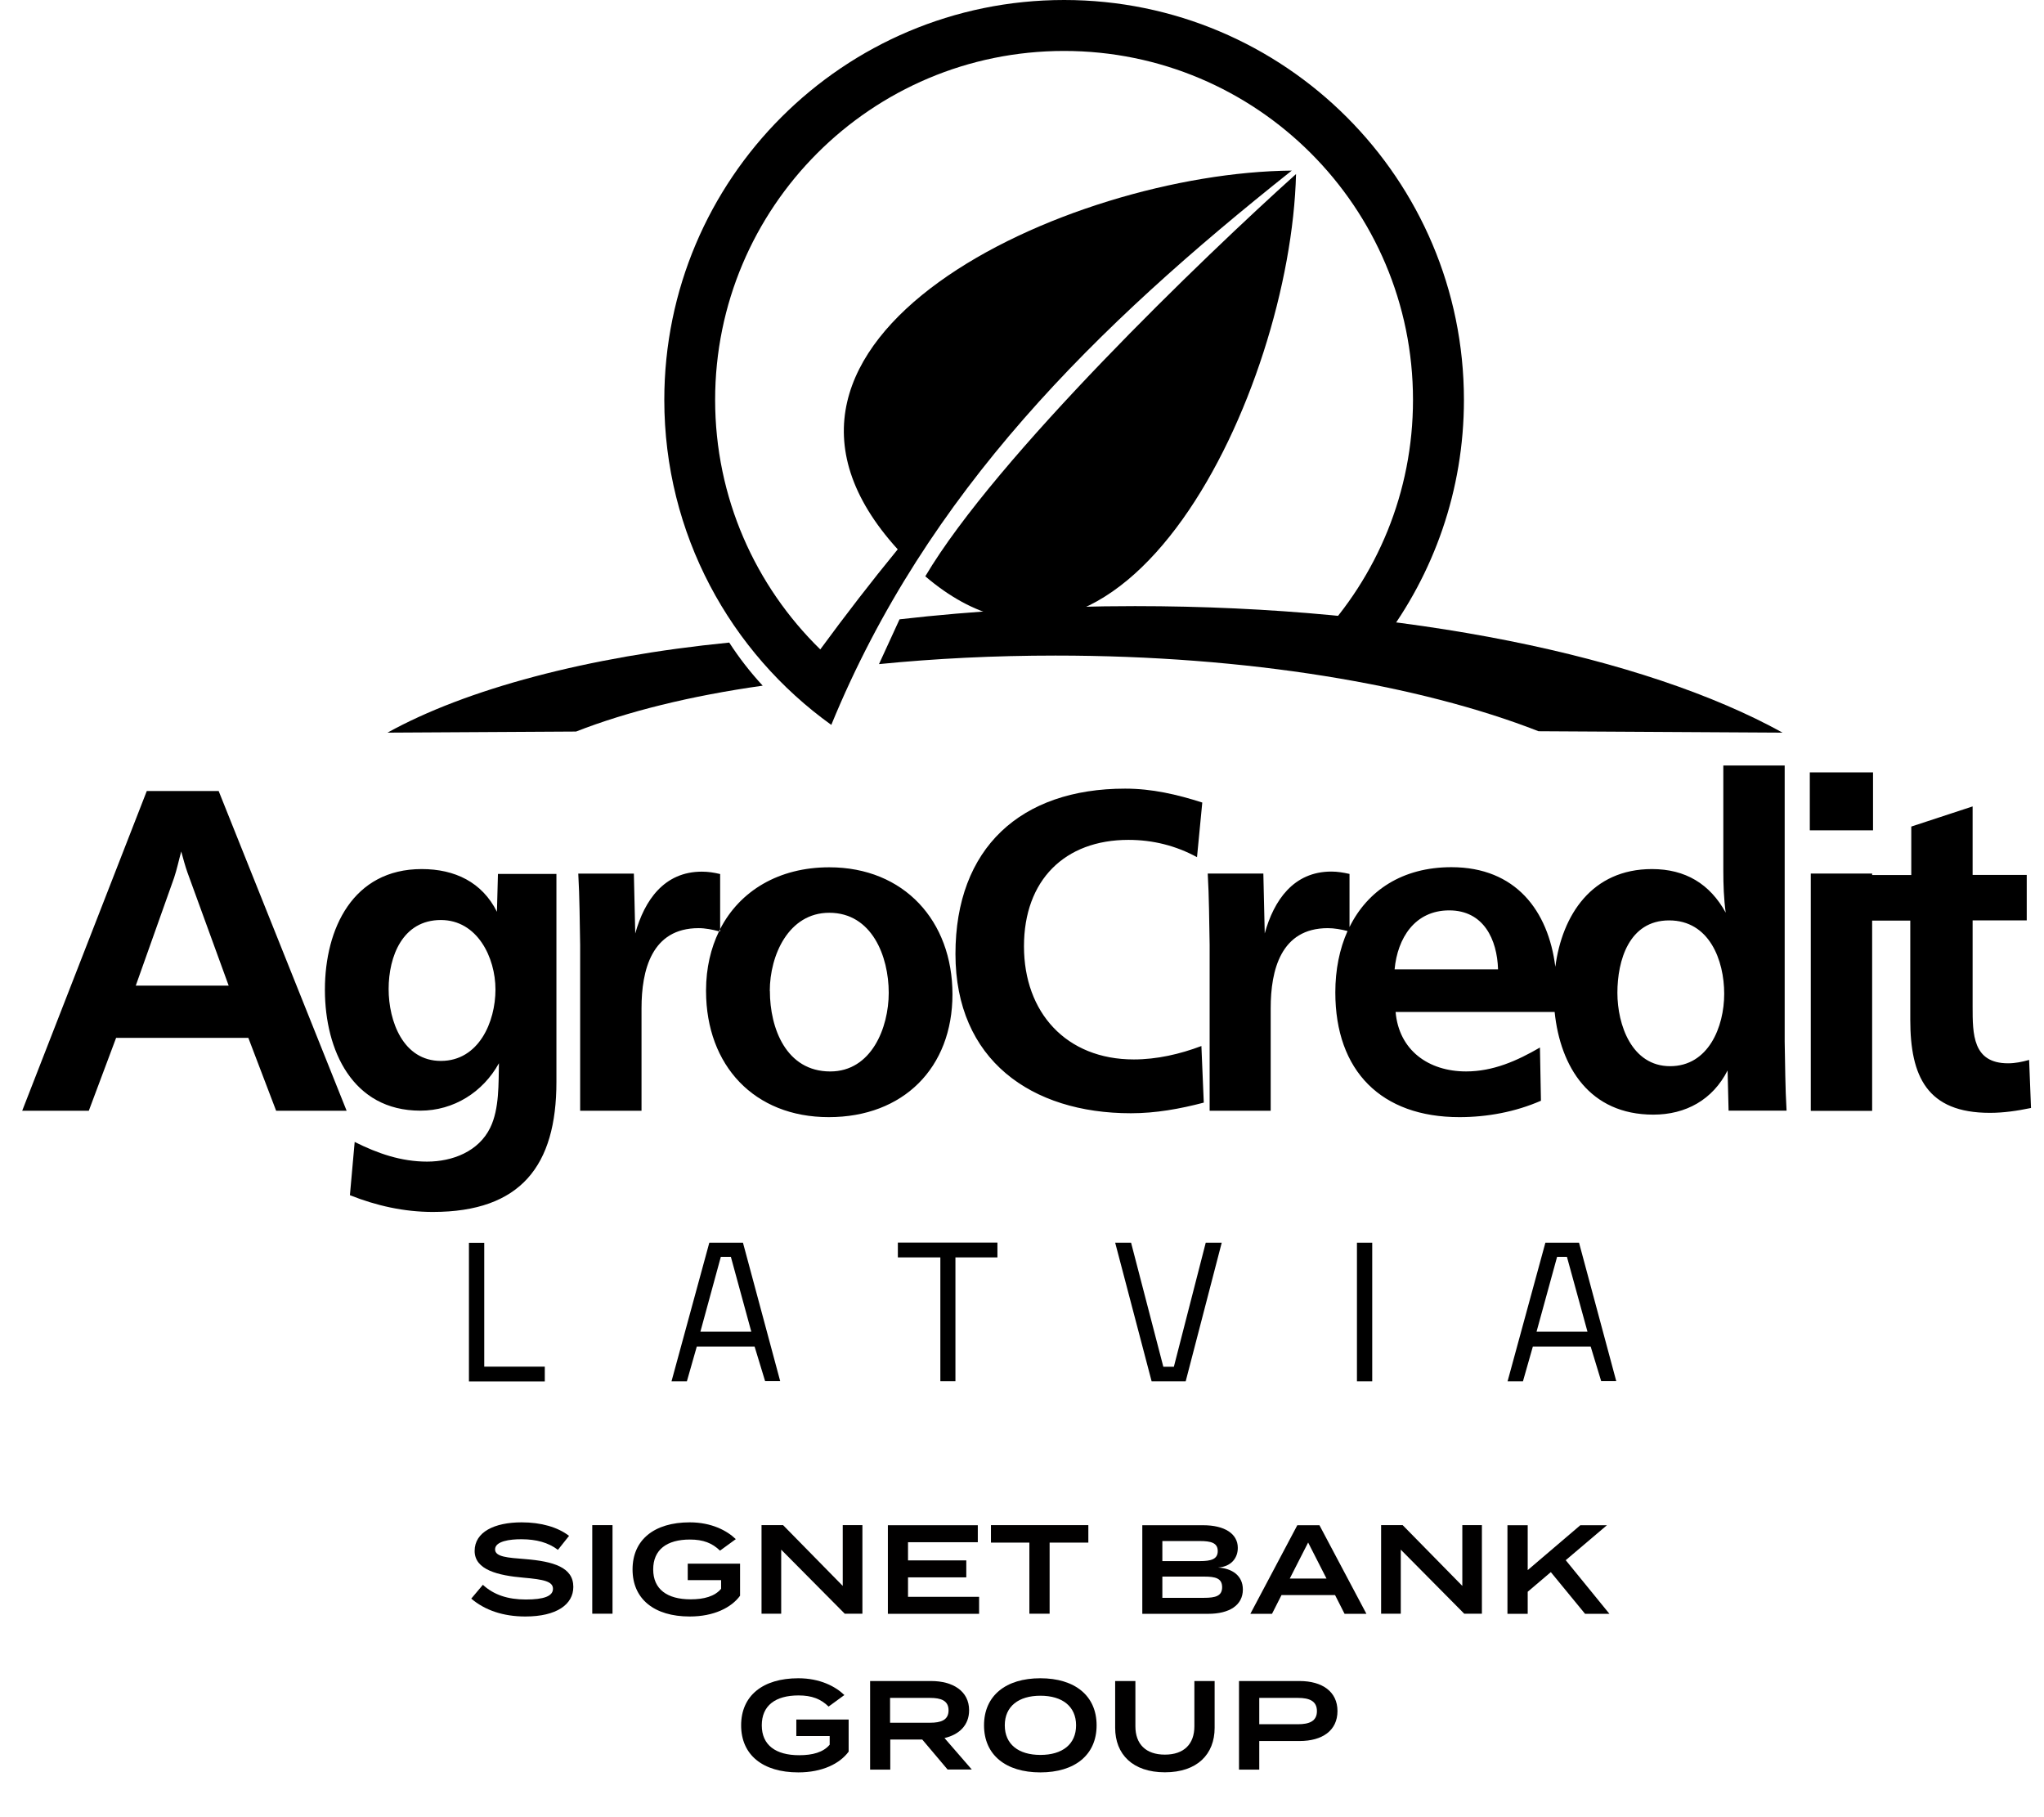 <svg width="90" height="80" viewBox="0 0 90 80" fill="none" xmlns="http://www.w3.org/2000/svg">
<g clip-path="url(#clip0_1630_2638)">
<path d="M25.244 69.862C25.244 70.631 24.514 71.165 23.133 71.165C22.149 71.165 21.345 70.885 20.75 70.378L21.262 69.77C21.742 70.212 22.359 70.417 23.154 70.417C23.95 70.417 24.348 70.269 24.348 69.945C24.348 69.622 23.946 69.534 23.049 69.456C21.935 69.359 20.899 69.115 20.899 68.279C20.899 67.445 21.769 67.02 22.971 67.02C23.823 67.02 24.558 67.23 25.056 67.615L24.566 68.231C24.138 67.904 23.609 67.768 22.975 67.764C22.446 67.759 21.799 67.851 21.799 68.21C21.799 68.542 22.354 68.577 23.128 68.638C24.37 68.739 25.244 69.001 25.244 69.858V69.862Z" fill="#010000"/>
<path d="M26.078 71.042V67.143H26.97V71.042H26.078Z" fill="#010000"/>
<path d="M32.586 70.251C32.197 70.78 31.427 71.165 30.37 71.165C28.805 71.165 27.852 70.395 27.852 69.093C27.852 67.79 28.805 67.02 30.37 67.02C31.327 67.02 32.009 67.383 32.398 67.759L31.703 68.266C31.362 67.934 30.968 67.777 30.378 67.777C29.36 67.777 28.761 68.223 28.761 69.093C28.761 69.963 29.373 70.409 30.409 70.409C30.995 70.409 31.471 70.282 31.751 69.945V69.565H30.282V68.839H32.586V70.247V70.251Z" fill="#010000"/>
<path d="M37.973 67.143V71.042H37.195L34.397 68.222V71.042H33.531V67.143H34.48L37.107 69.818V67.143H37.968H37.973Z" fill="#010000"/>
<path d="M43.111 70.299V71.047H39.094V67.147H43.054V67.895H39.981V68.695H42.547V69.442H39.981V70.299H43.111Z" fill="#010000"/>
<path d="M47.921 67.912H46.216V71.042H45.325V67.912H43.633V67.143H47.921V67.912Z" fill="#010000"/>
<path d="M54.725 69.976C54.725 70.667 54.135 71.047 53.2 71.047H50.297V67.147H52.977C53.912 67.147 54.502 67.515 54.502 68.144C54.502 68.59 54.214 68.97 53.632 69.01C54.244 69.045 54.725 69.359 54.725 69.98V69.976ZM51.18 68.726H52.832C53.318 68.726 53.619 68.647 53.619 68.284C53.619 67.921 53.318 67.843 52.832 67.843H51.18V68.721V68.726ZM53.812 69.875C53.812 69.482 53.519 69.408 53.016 69.408H51.18V70.343H53.016C53.519 70.343 53.812 70.264 53.812 69.875Z" fill="#010000"/>
<path d="M58.784 70.221H56.427L56.008 71.047H55.055L57.122 67.147H58.097L60.165 71.047H59.203L58.784 70.221ZM58.408 69.495L57.599 67.908L56.79 69.495H58.403H58.408Z" fill="#010000"/>
<path d="M65.25 67.143V71.042H64.472L61.678 68.222V71.042H60.812V67.143H61.761L64.388 69.818V67.143H65.25Z" fill="#010000"/>
<path d="M69.789 71.043L68.285 69.211L67.267 70.076V71.047H66.375V67.147H67.267V69.123L69.584 67.147H70.755L68.941 68.686L70.865 71.047H69.794L69.789 71.043Z" fill="#010000"/>
<path d="M37.367 77.114C36.978 77.643 36.209 78.028 35.151 78.028C33.586 78.028 32.633 77.259 32.633 75.956C32.633 74.653 33.586 73.884 35.151 73.884C36.108 73.884 36.79 74.247 37.179 74.623L36.484 75.13C36.143 74.797 35.75 74.64 35.16 74.64C34.141 74.64 33.542 75.086 33.542 75.956C33.542 76.826 34.154 77.272 35.19 77.272C35.776 77.272 36.252 77.145 36.532 76.808V76.428H35.063V75.702H37.367V77.11V77.114Z" fill="#010000"/>
<path d="M41.727 77.906L40.608 76.581H39.2V77.906H38.312V74.006H41.001C41.954 74.006 42.671 74.448 42.671 75.292C42.671 75.956 42.229 76.367 41.587 76.516L42.789 77.901H41.727V77.906ZM40.953 75.842C41.421 75.842 41.766 75.733 41.766 75.296C41.766 74.859 41.421 74.749 40.953 74.749H39.191V75.842H40.953Z" fill="#010000"/>
<path d="M43.328 75.956C43.328 74.653 44.285 73.884 45.807 73.884C47.328 73.884 48.285 74.653 48.285 75.956C48.285 77.259 47.328 78.028 45.807 78.028C44.285 78.028 43.328 77.259 43.328 75.956ZM47.381 75.956C47.381 75.121 46.773 74.653 45.811 74.653C44.849 74.653 44.242 75.121 44.242 75.956C44.242 76.791 44.845 77.259 45.811 77.259C46.777 77.259 47.381 76.791 47.381 75.956Z" fill="#010000"/>
<path d="M53.482 74.006V76.065C53.482 77.237 52.708 78.024 51.292 78.024C49.875 78.024 49.102 77.233 49.102 76.065V74.006H49.993V76C49.993 76.778 50.448 77.246 51.292 77.246C52.135 77.246 52.59 76.778 52.59 76V74.006H53.482Z" fill="#010000"/>
<path d="M58.891 75.327C58.891 76.188 58.222 76.647 57.221 76.647H55.447V77.906H54.555V74.006H57.221C58.222 74.006 58.891 74.474 58.891 75.327ZM57.986 75.331C57.986 74.885 57.654 74.749 57.151 74.749H55.447V75.908H57.151C57.654 75.908 57.986 75.772 57.986 75.331Z" fill="#010000"/>
<path fill-rule="evenodd" clip-rule="evenodd" d="M0.977 48.901H3.91L5.112 45.692H10.935L12.159 48.901H15.263L9.628 34.824H6.463L0.977 48.901ZM7.665 38.645C7.792 38.265 7.875 37.862 7.98 37.486C8.067 37.801 8.15 38.12 8.255 38.413L10.069 43.392H5.978L7.665 38.645ZM24.5 47.633V38.474H21.925L21.881 40.14C21.226 38.833 20.024 38.26 18.568 38.26C15.538 38.26 14.31 40.883 14.306 43.559V43.598C14.314 46.23 15.517 48.896 18.507 48.896C19.984 48.896 21.27 48.075 21.969 46.807C21.947 47.694 21.991 48.809 21.589 49.639C21.081 50.693 19.923 51.139 18.804 51.139C17.663 51.139 16.631 50.781 15.617 50.273L15.407 52.617C16.566 53.08 17.794 53.355 19.057 53.355C22.939 53.355 24.5 51.309 24.5 47.633ZM17.112 43.541C17.112 42.107 17.724 40.503 19.412 40.503C21.016 40.503 21.816 42.151 21.816 43.563C21.816 44.997 21.077 46.706 19.412 46.706C17.746 46.706 17.112 44.953 17.112 43.541ZM31.088 43.581V43.642C31.097 46.903 33.204 49.181 36.491 49.181C39.779 49.181 41.938 47.004 41.938 43.773C41.938 40.542 39.805 38.182 36.513 38.182C34.292 38.182 32.574 39.218 31.709 40.901V41.006C31.709 41.006 31.678 41.001 31.661 40.997C31.298 41.744 31.092 42.614 31.088 43.581ZM33.895 43.624C33.895 42.064 34.717 40.184 36.513 40.184C38.393 40.184 39.132 42.103 39.132 43.707C39.132 45.246 38.371 47.17 36.557 47.17C34.616 47.17 33.899 45.272 33.899 43.624H33.895ZM25.545 48.901H28.247V44.385C28.247 42.719 28.688 40.861 30.76 40.861C31.062 40.861 31.363 40.923 31.661 41.001C31.678 40.971 31.691 40.936 31.709 40.905V38.479C31.433 38.413 31.18 38.374 30.904 38.374C29.239 38.374 28.373 39.642 27.971 41.097L27.91 38.461H25.462C25.523 39.519 25.523 40.551 25.545 41.605V48.905V48.901Z" fill="black"/>
<path fill-rule="evenodd" clip-rule="evenodd" d="M40.742 25.372C49.398 32.752 56.83 17.233 57.066 7.663C53.022 11.296 43.868 20.096 40.742 25.372Z" fill="black"/>
<path fill-rule="evenodd" clip-rule="evenodd" d="M46.854 2.243C55.335 2.243 62.216 9.119 62.216 17.604C62.216 21.683 60.625 25.39 58.028 28.14L60.896 28.214C63.13 25.263 64.459 21.587 64.459 17.6C64.454 7.882 56.572 0 46.854 0C37.136 0 29.25 7.882 29.25 17.604C29.25 23.502 32.153 28.721 36.603 31.913C40.809 21.657 48.24 14.369 56.878 7.51C46.981 7.598 31.125 14.951 39.528 24.184C38.347 25.626 37.215 27.095 36.118 28.59C33.263 25.801 31.488 21.91 31.488 17.604C31.488 9.123 38.365 2.243 46.85 2.243H46.854Z" fill="black"/>
<path fill-rule="evenodd" clip-rule="evenodd" d="M78.489 32.254C72.43 28.901 61.925 26.684 49.977 26.684C46.362 26.684 42.878 26.89 39.608 27.265L38.703 29.237C41.173 28.992 43.779 28.861 46.476 28.861C54.922 28.861 62.511 30.146 67.744 32.192L78.493 32.254H78.489Z" fill="black"/>
<path fill-rule="evenodd" clip-rule="evenodd" d="M17.062 32.254C20.516 30.343 25.845 28.909 32.109 28.289C32.547 28.966 33.041 29.6 33.583 30.186C30.413 30.632 27.611 31.327 25.364 32.206L17.062 32.254Z" fill="black"/>
<path fill-rule="evenodd" clip-rule="evenodd" d="M65.965 42.675H61.406C61.533 41.303 62.293 40.079 63.81 40.079C65.332 40.079 65.922 41.364 65.961 42.675H65.965ZM52.899 46.05C51.95 46.409 50.936 46.641 49.922 46.641C46.945 46.641 45.087 44.573 45.087 41.661C45.087 38.75 46.879 36.975 49.686 36.975C50.761 36.975 51.775 37.229 52.706 37.736L52.938 35.331C51.819 34.973 50.722 34.719 49.541 34.719C44.938 34.719 42.07 37.338 42.07 41.998C42.07 46.658 45.406 49.01 49.795 49.01C50.892 49.01 51.95 48.818 53.004 48.542L52.899 46.05ZM55.95 48.901V44.385C55.95 42.719 56.392 40.861 58.464 40.861C58.752 40.861 59.041 40.914 59.334 40.988C58.98 41.779 58.796 42.693 58.796 43.69C58.796 47.152 60.82 49.181 64.26 49.181C65.484 49.181 66.73 48.949 67.85 48.459L67.806 46.116C66.792 46.706 65.738 47.169 64.553 47.169C62.905 47.169 61.598 46.243 61.45 44.551H68.453C68.702 46.977 69.996 49.071 72.798 49.071C74.232 49.071 75.412 48.415 76.068 47.126L76.112 48.896H78.665C78.604 47.882 78.604 46.872 78.582 45.858V33.701H75.88V38.322C75.88 38.955 75.902 39.567 75.985 40.179C75.29 38.912 74.21 38.26 72.737 38.26C70.092 38.26 68.785 40.28 68.483 42.562C68.173 40.096 66.739 38.177 63.906 38.177C61.747 38.177 60.212 39.209 59.421 40.813V38.474C59.146 38.413 58.892 38.37 58.621 38.37C56.956 38.37 56.09 39.637 55.688 41.093L55.627 38.457H53.178C53.24 39.511 53.24 40.547 53.262 41.6V48.901H55.963H55.95ZM75.919 43.751C75.919 45.207 75.224 46.938 73.537 46.938C71.85 46.938 71.216 45.124 71.216 43.707C71.216 42.291 71.723 40.52 73.493 40.52C75.264 40.52 75.919 42.273 75.919 43.751ZM89.345 46.662C89.03 46.75 88.733 46.811 88.418 46.811C86.857 46.811 86.857 45.526 86.857 44.319V40.52H89.24V38.518H86.857V35.502L84.156 36.389V38.523H82.433V38.457H79.731V48.905H82.433V40.529H84.112V44.896C84.112 47.388 84.851 48.992 87.614 48.992C88.225 48.992 88.816 48.905 89.428 48.778L89.345 46.667V46.662ZM82.472 36.555H79.688V34.002H82.472V36.555Z" fill="black"/>
<path d="M68.557 55.331H68.994L69.899 58.627H67.656L68.561 55.331H68.557ZM66.384 60.813H67.057L67.494 59.279H70.039L70.502 60.804H71.166L69.527 54.71H68.045L66.38 60.813H66.384ZM59.748 60.813H60.421V54.71H59.748V60.813ZM53.09 54.71L51.687 60.17H51.223L49.803 54.71H49.103L50.708 60.813H52.207L53.794 54.71H53.094H53.09ZM39.534 55.357H41.405V60.809H42.069V55.357H43.918V54.706H39.534V55.357ZM31.744 55.331H32.181L33.081 58.627H30.839L31.739 55.331H31.744ZM29.571 60.813H30.244L30.681 59.279H33.225L33.689 60.804H34.353L32.714 54.71H31.232L29.567 60.813H29.571ZM23.988 60.813V60.166H21.322V54.715H20.648V60.818H23.988V60.813Z" fill="black"/>
</g>
<defs>
<clipPath id="clip0_1630_2638">
<rect width="88.45" height="80" fill="white" transform="translate(0.984)"/>
</clipPath>
</defs>
</svg>
